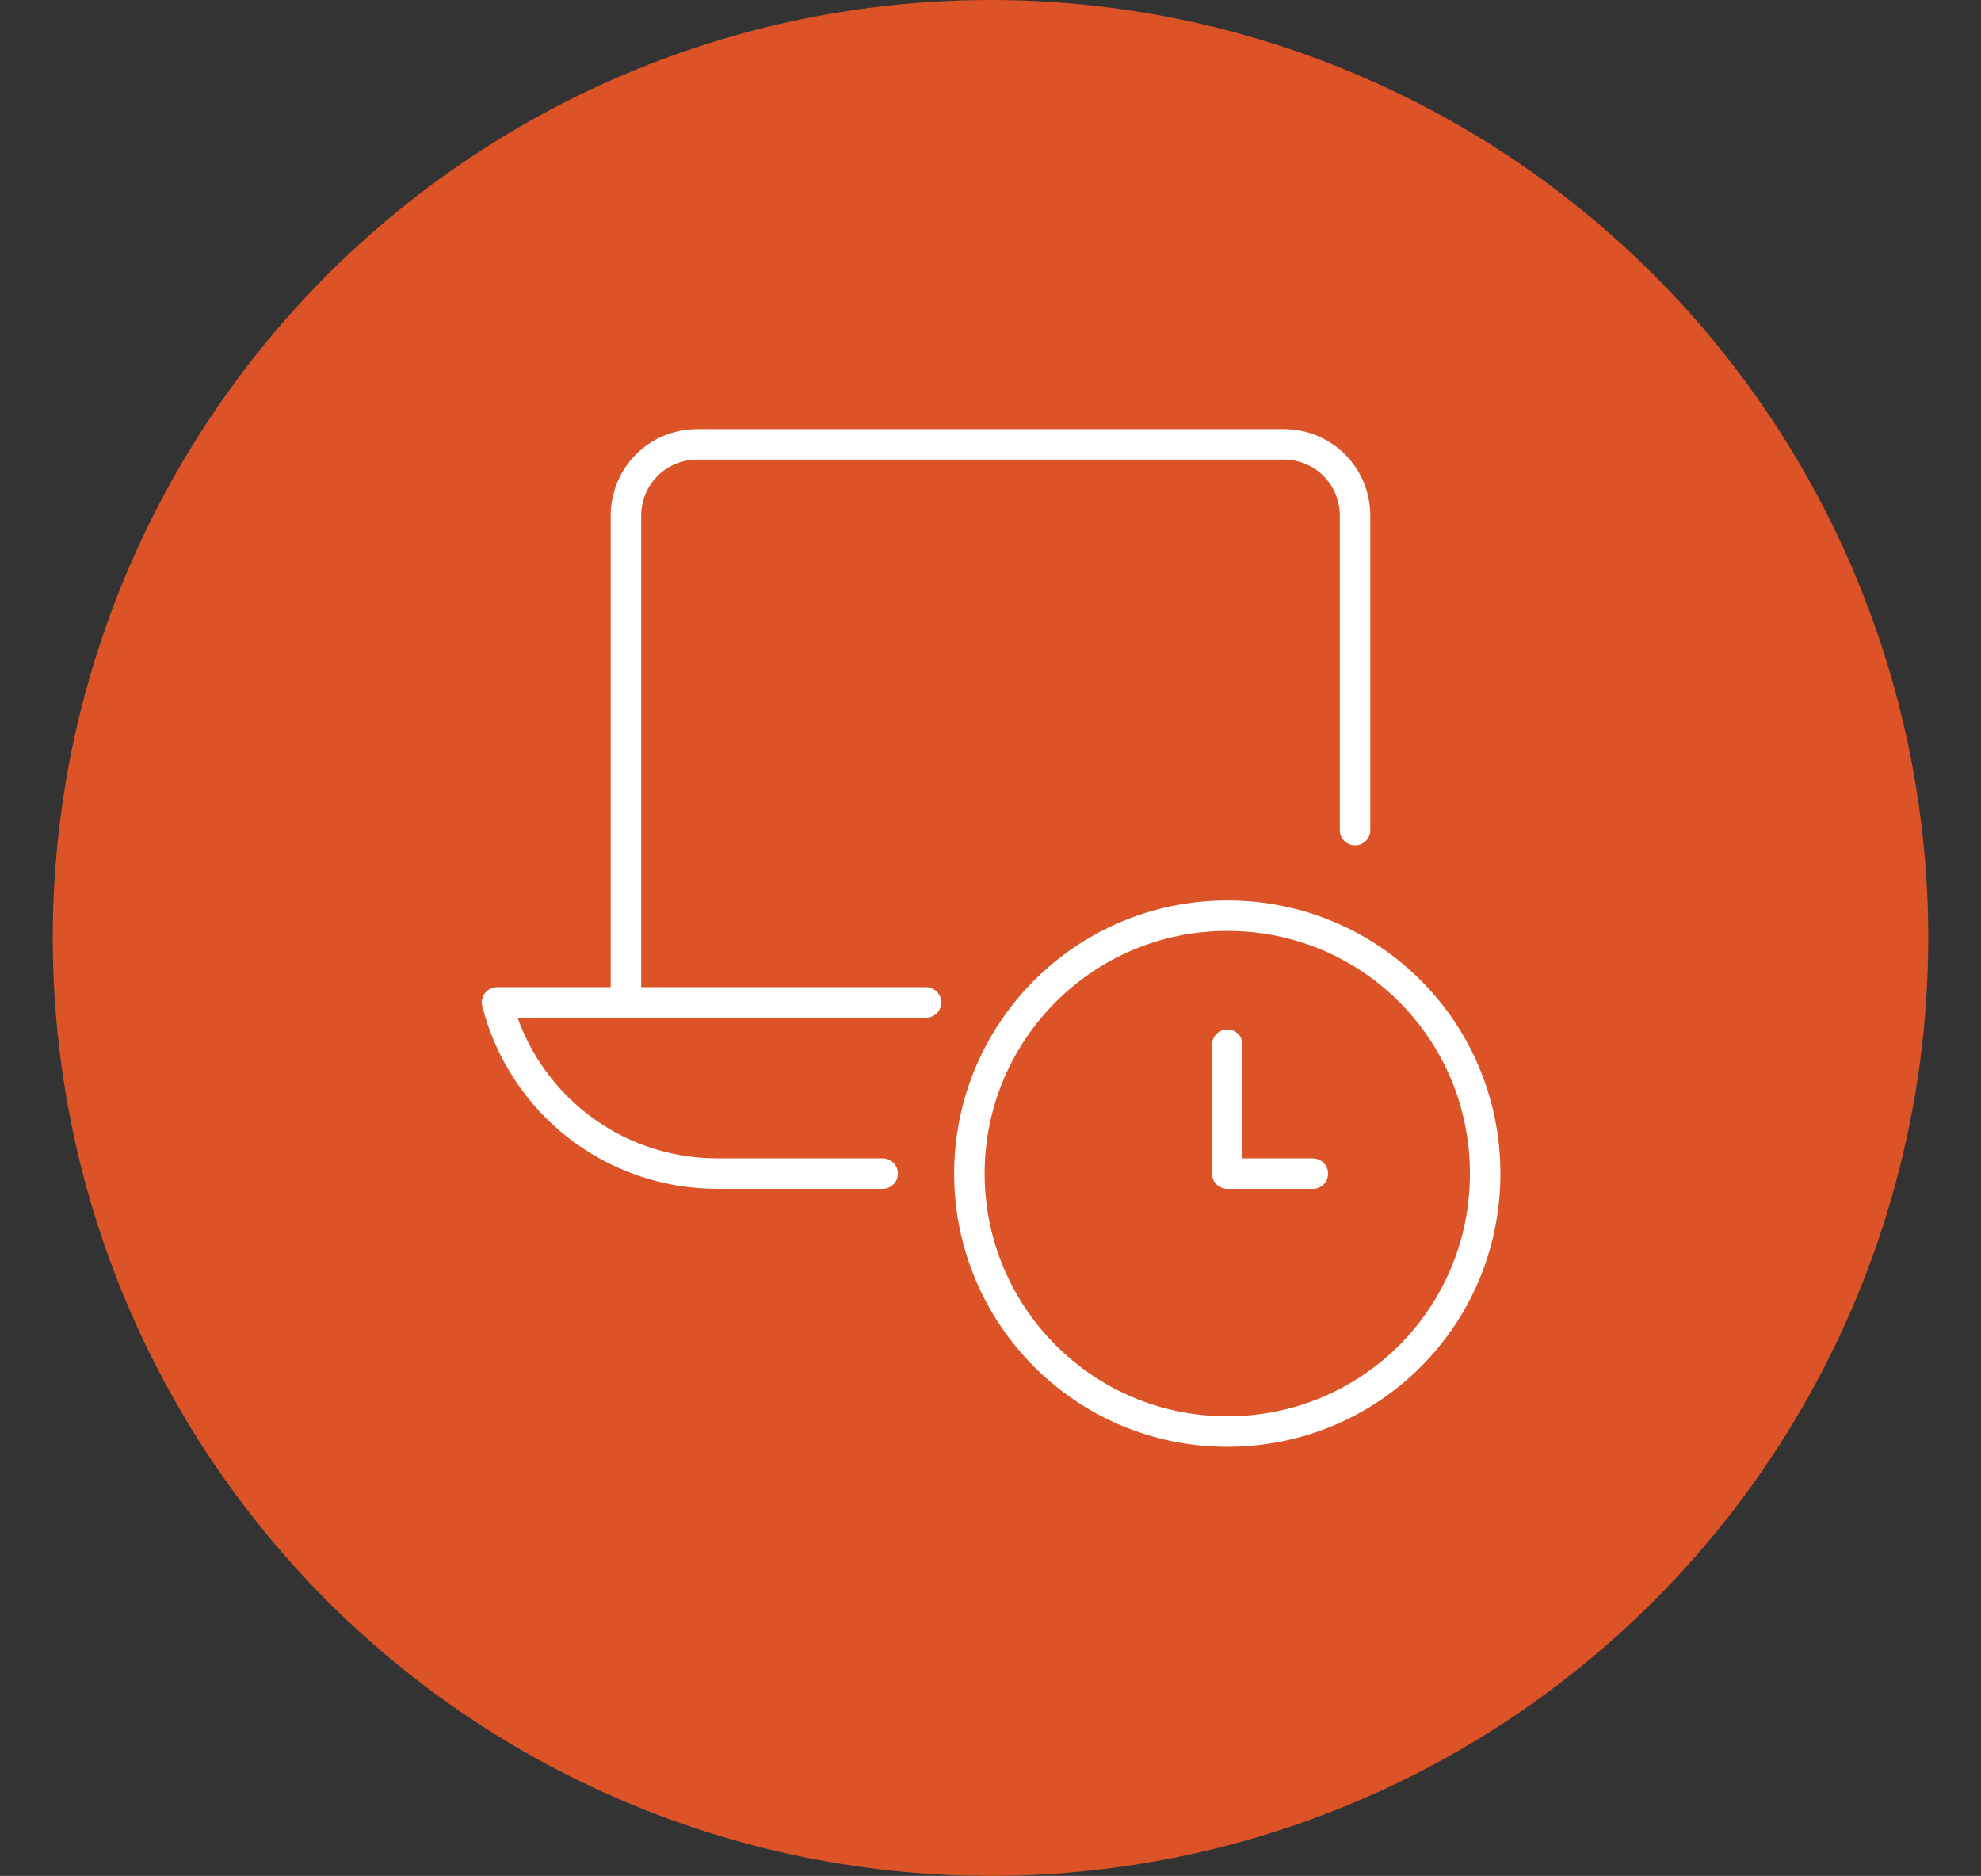 <?xml version="1.0" encoding="utf-8"?>
<!-- Generator: Adobe Illustrator 28.3.0, SVG Export Plug-In . SVG Version: 6.00 Build 0)  -->
<svg version="1.1" id="Layer_1" xmlns="http://www.w3.org/2000/svg" xmlns:xlink="http://www.w3.org/1999/xlink" x="0px" y="0px"
	 viewBox="0 0 169 160" style="enable-background:new 0 0 169 160;" xml:space="preserve">
<rect x="0" y="0" width="169" height="160" fill="#333333" stroke="none"/>
<style type="text/css">
	.st0{fill:#DB5326;}
	.st1{fill:none;stroke:#FFFFFF;stroke-width:2.6;stroke-linecap:round;stroke-linejoin:round;}
</style>
<circle class="st0" cx="84.5" cy="80" r="80"/>
<g>
	<path class="st1" d="M82.7,100.1c0,12.1,9.8,22,22,22s22-9.8,22-22s-9.8-22-22-22S82.7,88,82.7,100.1L82.7,100.1"/>
	<path class="st1" d="M112,100.1h-7.3v-11"/>
	<path class="st1" d="M115.6,70.8V44c0-3.4-2.7-6.1-6.1-6.1h-50c-3.4,0-6.1,2.7-6.1,6.1c0,0,0,0,0,0v41.5"/>
	<path class="st1" d="M75.3,100.1H61.2c-8.9,0-16.6-6-18.8-14.6H79"/>
</g>
</svg>
